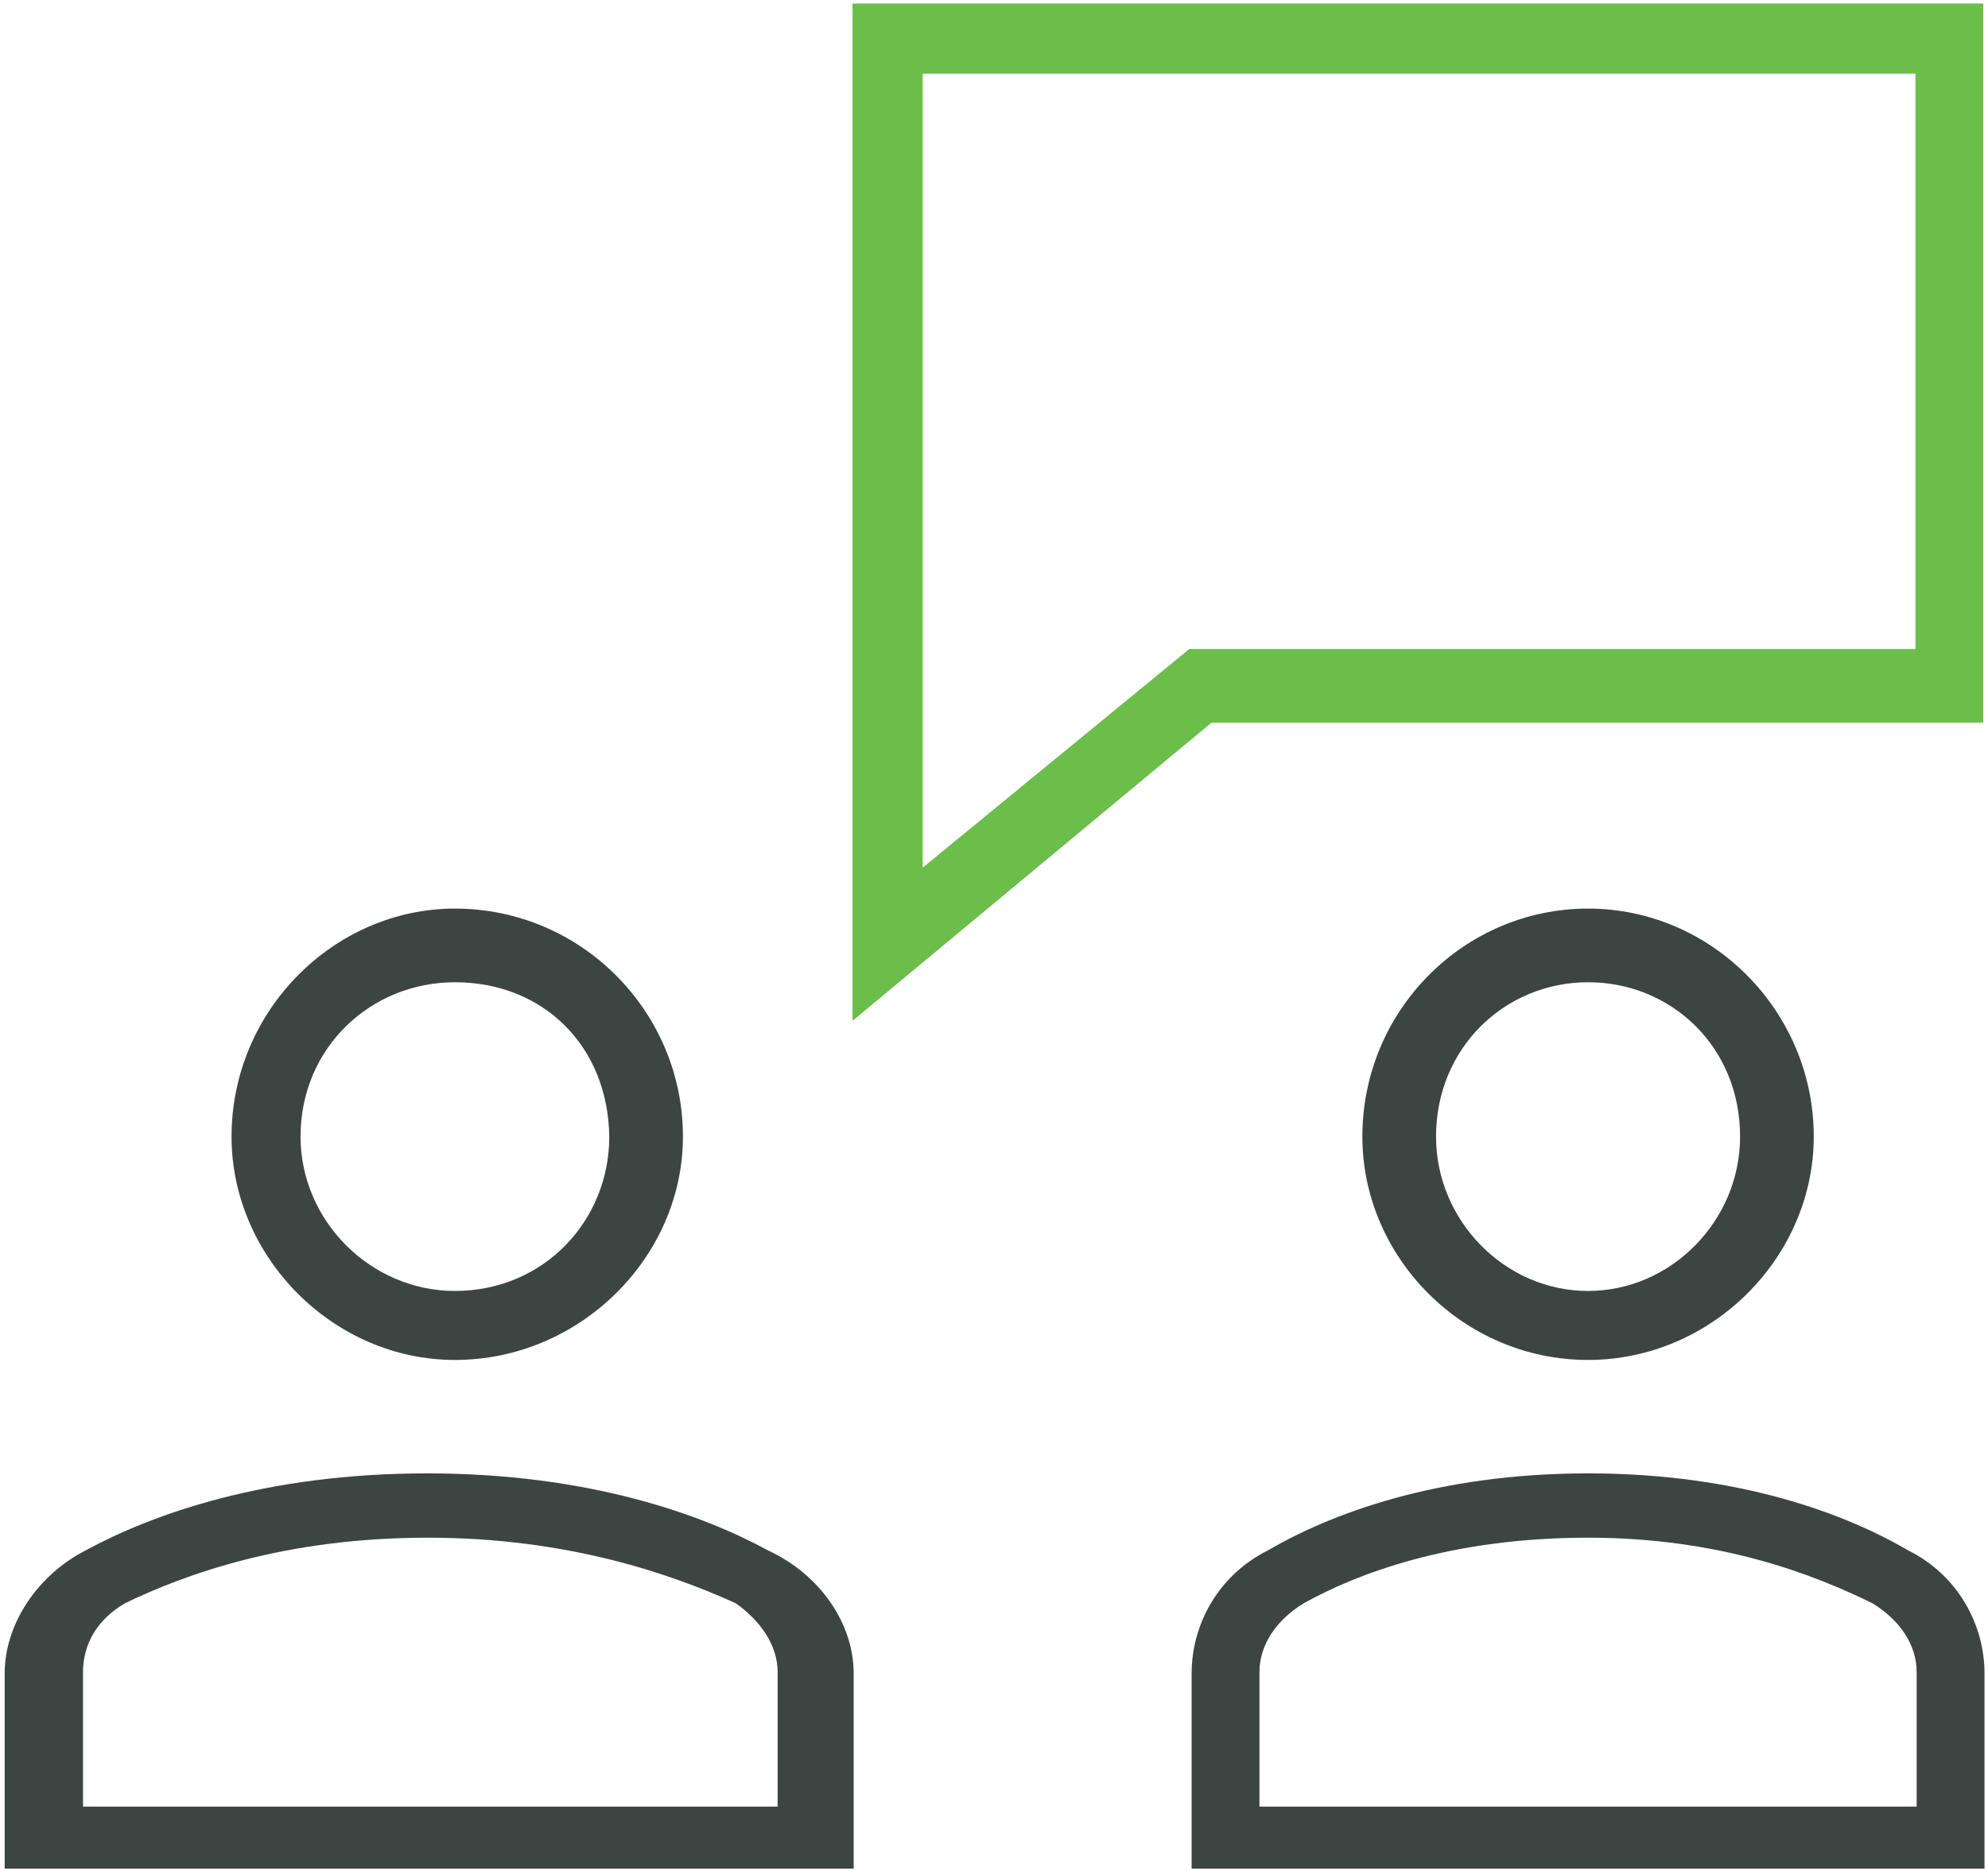 <?xml version="1.0" encoding="UTF-8"?> <svg xmlns="http://www.w3.org/2000/svg" xmlns:xlink="http://www.w3.org/1999/xlink" width="170px" height="160px" viewBox="0 0 170 160" version="1.1"><title>DoublePersonTalking-SVG-GreenBlack</title><g id="OneTrust" stroke="none" stroke-width="1" fill="none" fill-rule="evenodd"><g id="icon-/-generic-/-double-person-talking" transform="translate(-65, -70)"><g id="DoublePersonTalking-SVG-GreenBlack" transform="translate(65, 70)"><path d="M78.9,6.3 L78.9,74.2 L101.7,55.5 L163.8,55.5 L163.8,6.3 L78.9,6.3 Z M72.9,87.3 L72.9,0.3 L169.6,0.3 L169.6,61.8 L103.6,61.8 L72.9,87.3 Z" id="Shape" fill="#6CBE4B"></path><path d="M135.8,84 C128.7,84 122.8,89.6 122.8,97.2 C122.8,104.4 128.7,110.4 135.8,110.4 C142.9,110.4 148.8,104.4 148.8,97.2 C148.8,89.5 142.9,84 135.8,84 Z M135.8,116.3 C125.1,116.3 116.5,107.5 116.5,97.2 C116.5,86.4 125.2,77.7 135.8,77.7 C146.4,77.7 155.1,86.5 155.1,97.2 C155.1,107.5 146.4,116.3 135.8,116.3 Z" id="Shape" fill="#3D4543"></path><path d="M38.9,84 C31.7,84 25.7,89.6 25.7,97.2 C25.7,104.4 31.7,110.4 38.9,110.4 C46.5,110.4 52.1,104.4 52.1,97.2 C52,89.5 46.5,84 38.9,84 Z M38.9,116.3 C28.5,116.3 19.8,107.5 19.8,97.2 C19.8,86.4 28.6,77.7 38.9,77.7 C49.7,77.7 58.4,86.5 58.4,97.2 C58.4,107.5 49.6,116.3 38.9,116.3 Z" id="Shape" fill="#3D4543"></path><path d="M6.9,154.5 C66.5,154.5 66.5,154.5 66.5,154.5 C66.5,143 66.5,143 66.5,143 C66.5,140.6 64.9,138.5 62.9,137.1 C57.6,134.7 48.7,131.5 36.6,131.5 C24.4,131.5 15.9,134.6 10.7,137.1 C8.3,138.5 7.1,140.6 7.1,143 L7.1,154.5 L6.9,154.5 Z M72.9,159.8 C0.4,159.8 0.4,159.8 0.4,159.8 C0.4,143.1 0.4,143.1 0.4,143.1 C0.4,138.9 3.2,134.7 7.3,132.6 C13,129.5 22.7,126 36.5,126 C50.3,126 60,129.5 65.7,132.6 C70.2,134.7 73,138.9 73,143.1 L73,159.8 L72.9,159.8 Z" id="Shape" fill="#3D4543"></path><path d="M107.6,154.5 C163.9,154.5 163.9,154.5 163.9,154.5 C163.9,143 163.9,143 163.9,143 C163.9,140.6 162.4,138.5 160.1,137.1 C155.2,134.7 147.2,131.5 135.8,131.5 C124,131.5 116,134.6 111.5,137.1 C109.2,138.5 107.7,140.6 107.7,143 L107.7,154.5 L107.6,154.5 Z M169.6,159.8 C101.9,159.8 101.9,159.8 101.9,159.8 C101.9,143.1 101.9,143.1 101.9,143.1 C101.9,138.9 104.2,134.7 108.4,132.6 C113.7,129.5 122.8,126 135.8,126 C148.8,126 157.9,129.5 163.2,132.6 C167.4,134.7 169.7,138.9 169.7,143.1 L169.7,159.8 L169.6,159.8 Z" id="Shape" fill="#3D4543"></path></g></g></g></svg> 